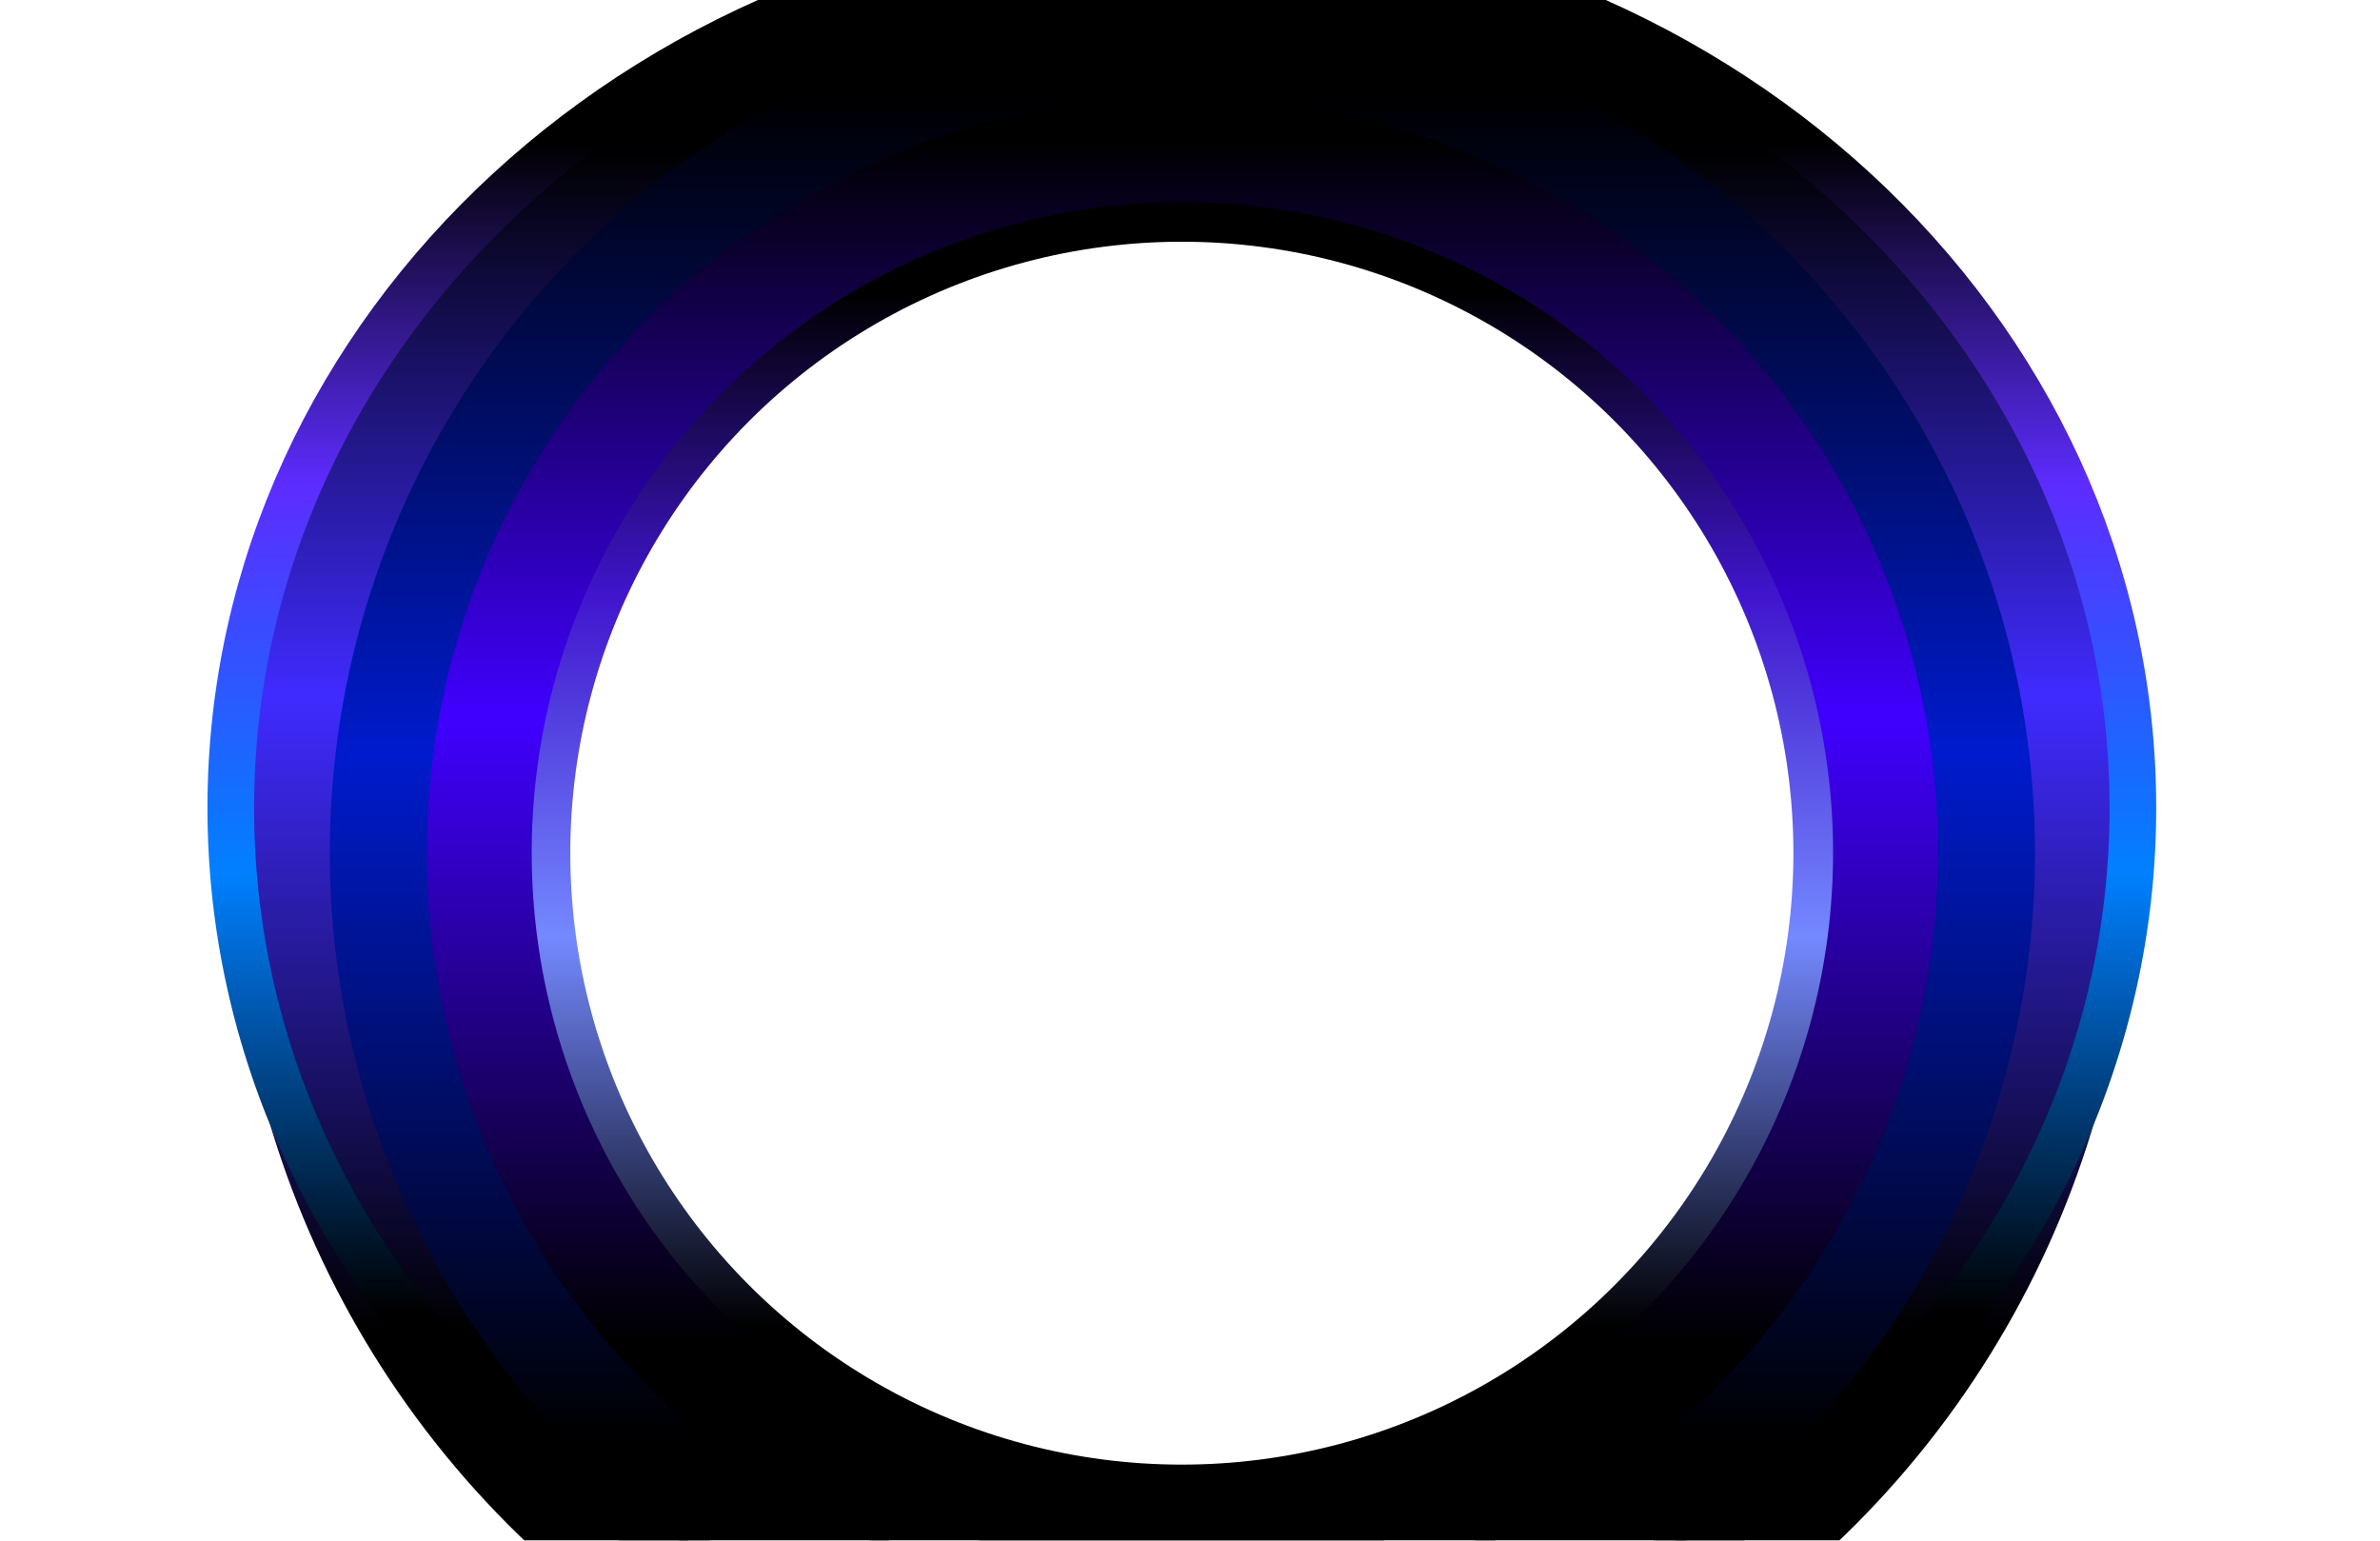 <svg width="2042" height="1322" viewBox="0 0 2042 1322" fill="none" xmlns="http://www.w3.org/2000/svg">
<g clip-path="url(#clip0_492_2979)">
<g filter="url(#filter0_f_492_2979)">
<circle cx="1014" cy="732.14" r="771.14" stroke="url(#paint0_linear_492_2979)" stroke-width="90"/>
</g>
<g filter="url(#filter1_f_492_2979)">
<circle cx="1014" cy="732.14" r="569.706" stroke="url(#paint1_linear_492_2979)" stroke-width="90"/>
</g>
<g filter="url(#filter2_f_492_2979)">
<path d="M1014 -56.435C1466.25 -56.435 1830 280.784 1830 693.366C1830 1105.95 1466.25 1443.17 1014 1443.17C561.75 1443.17 198 1105.95 198 693.366C198 280.784 561.75 -56.435 1014 -56.435Z" stroke="url(#paint2_linear_492_2979)" stroke-width="40"/>
</g>
<g filter="url(#filter3_f_492_2979)">
<circle cx="1014.47" cy="731.667" r="686.5" stroke="url(#paint3_linear_492_2979)" stroke-width="90"/>
</g>
<g filter="url(#filter4_f_492_2979)">
<circle cx="1014.47" cy="731.668" r="603.278" stroke="url(#paint4_linear_492_2979)" stroke-width="90"/>
</g>
</g>
<defs>
<filter id="filter0_f_492_2979" x="94.659" y="-187.2" width="1838.68" height="1838.68" filterUnits="userSpaceOnUse" color-interpolation-filters="sRGB">
<feFlood flood-opacity="0" result="BackgroundImageFix"/>
<feBlend mode="normal" in="SourceGraphic" in2="BackgroundImageFix" result="shape"/>
<feGaussianBlur stdDeviation="51.6" result="effect1_foregroundBlur_492_2979"/>
</filter>
<filter id="filter1_f_492_2979" x="296.095" y="14.235" width="1435.81" height="1435.81" filterUnits="userSpaceOnUse" color-interpolation-filters="sRGB">
<feFlood flood-opacity="0" result="BackgroundImageFix"/>
<feBlend mode="normal" in="SourceGraphic" in2="BackgroundImageFix" result="shape"/>
<feGaussianBlur stdDeviation="51.6" result="effect1_foregroundBlur_492_2979"/>
</filter>
<filter id="filter2_f_492_2979" x="74.8" y="-179.635" width="1878.4" height="1746" filterUnits="userSpaceOnUse" color-interpolation-filters="sRGB">
<feFlood flood-opacity="0" result="BackgroundImageFix"/>
<feBlend mode="normal" in="SourceGraphic" in2="BackgroundImageFix" result="shape"/>
<feGaussianBlur stdDeviation="51.6" result="effect1_foregroundBlur_492_2979"/>
</filter>
<filter id="filter3_f_492_2979" x="256.173" y="-26.633" width="1516.6" height="1516.6" filterUnits="userSpaceOnUse" color-interpolation-filters="sRGB">
<feFlood flood-opacity="0" result="BackgroundImageFix"/>
<feBlend mode="normal" in="SourceGraphic" in2="BackgroundImageFix" result="shape"/>
<feGaussianBlur stdDeviation="13.4" result="effect1_foregroundBlur_492_2979"/>
</filter>
<filter id="filter4_f_492_2979" x="339.395" y="56.59" width="1350.16" height="1350.16" filterUnits="userSpaceOnUse" color-interpolation-filters="sRGB">
<feFlood flood-opacity="0" result="BackgroundImageFix"/>
<feBlend mode="normal" in="SourceGraphic" in2="BackgroundImageFix" result="shape"/>
<feGaussianBlur stdDeviation="13.4" result="effect1_foregroundBlur_492_2979"/>
</filter>
<linearGradient id="paint0_linear_492_2979" x1="1014" y1="129.728" x2="1014" y2="1142.1" gradientUnits="userSpaceOnUse">
<stop/>
<stop offset="0.462" stop-color="#402BFF"/>
<stop offset="1"/>
</linearGradient>
<linearGradient id="paint1_linear_492_2979" x1="1014" y1="251.251" x2="1014" y2="1150.61" gradientUnits="userSpaceOnUse">
<stop/>
<stop offset="0.288" stop-color="#4015CD"/>
<stop offset="0.615" stop-color="#7489FF"/>
<stop offset="0.986"/>
</linearGradient>
<linearGradient id="paint2_linear_492_2979" x1="1014" y1="123.581" x2="1014" y2="1140.68" gradientUnits="userSpaceOnUse">
<stop/>
<stop offset="0.288" stop-color="#5D2CFF"/>
<stop offset="0.615" stop-color="#0080FF"/>
<stop offset="0.986"/>
</linearGradient>
<linearGradient id="paint3_linear_492_2979" x1="1014" y1="84.5" x2="1014" y2="1232.5" gradientUnits="userSpaceOnUse">
<stop/>
<stop offset="0.49" stop-color="#001BCD"/>
<stop offset="1"/>
</linearGradient>
<linearGradient id="paint4_linear_492_2979" x1="1014.47" y1="121.218" x2="1014.47" y2="1149.67" gradientUnits="userSpaceOnUse">
<stop/>
<stop offset="0.481" stop-color="#4000FF"/>
<stop offset="1"/>
</linearGradient>
<clipPath id="clip0_492_2979">
<rect width="2042" height="1322" fill="white"/>
</clipPath>
</defs>
</svg>
